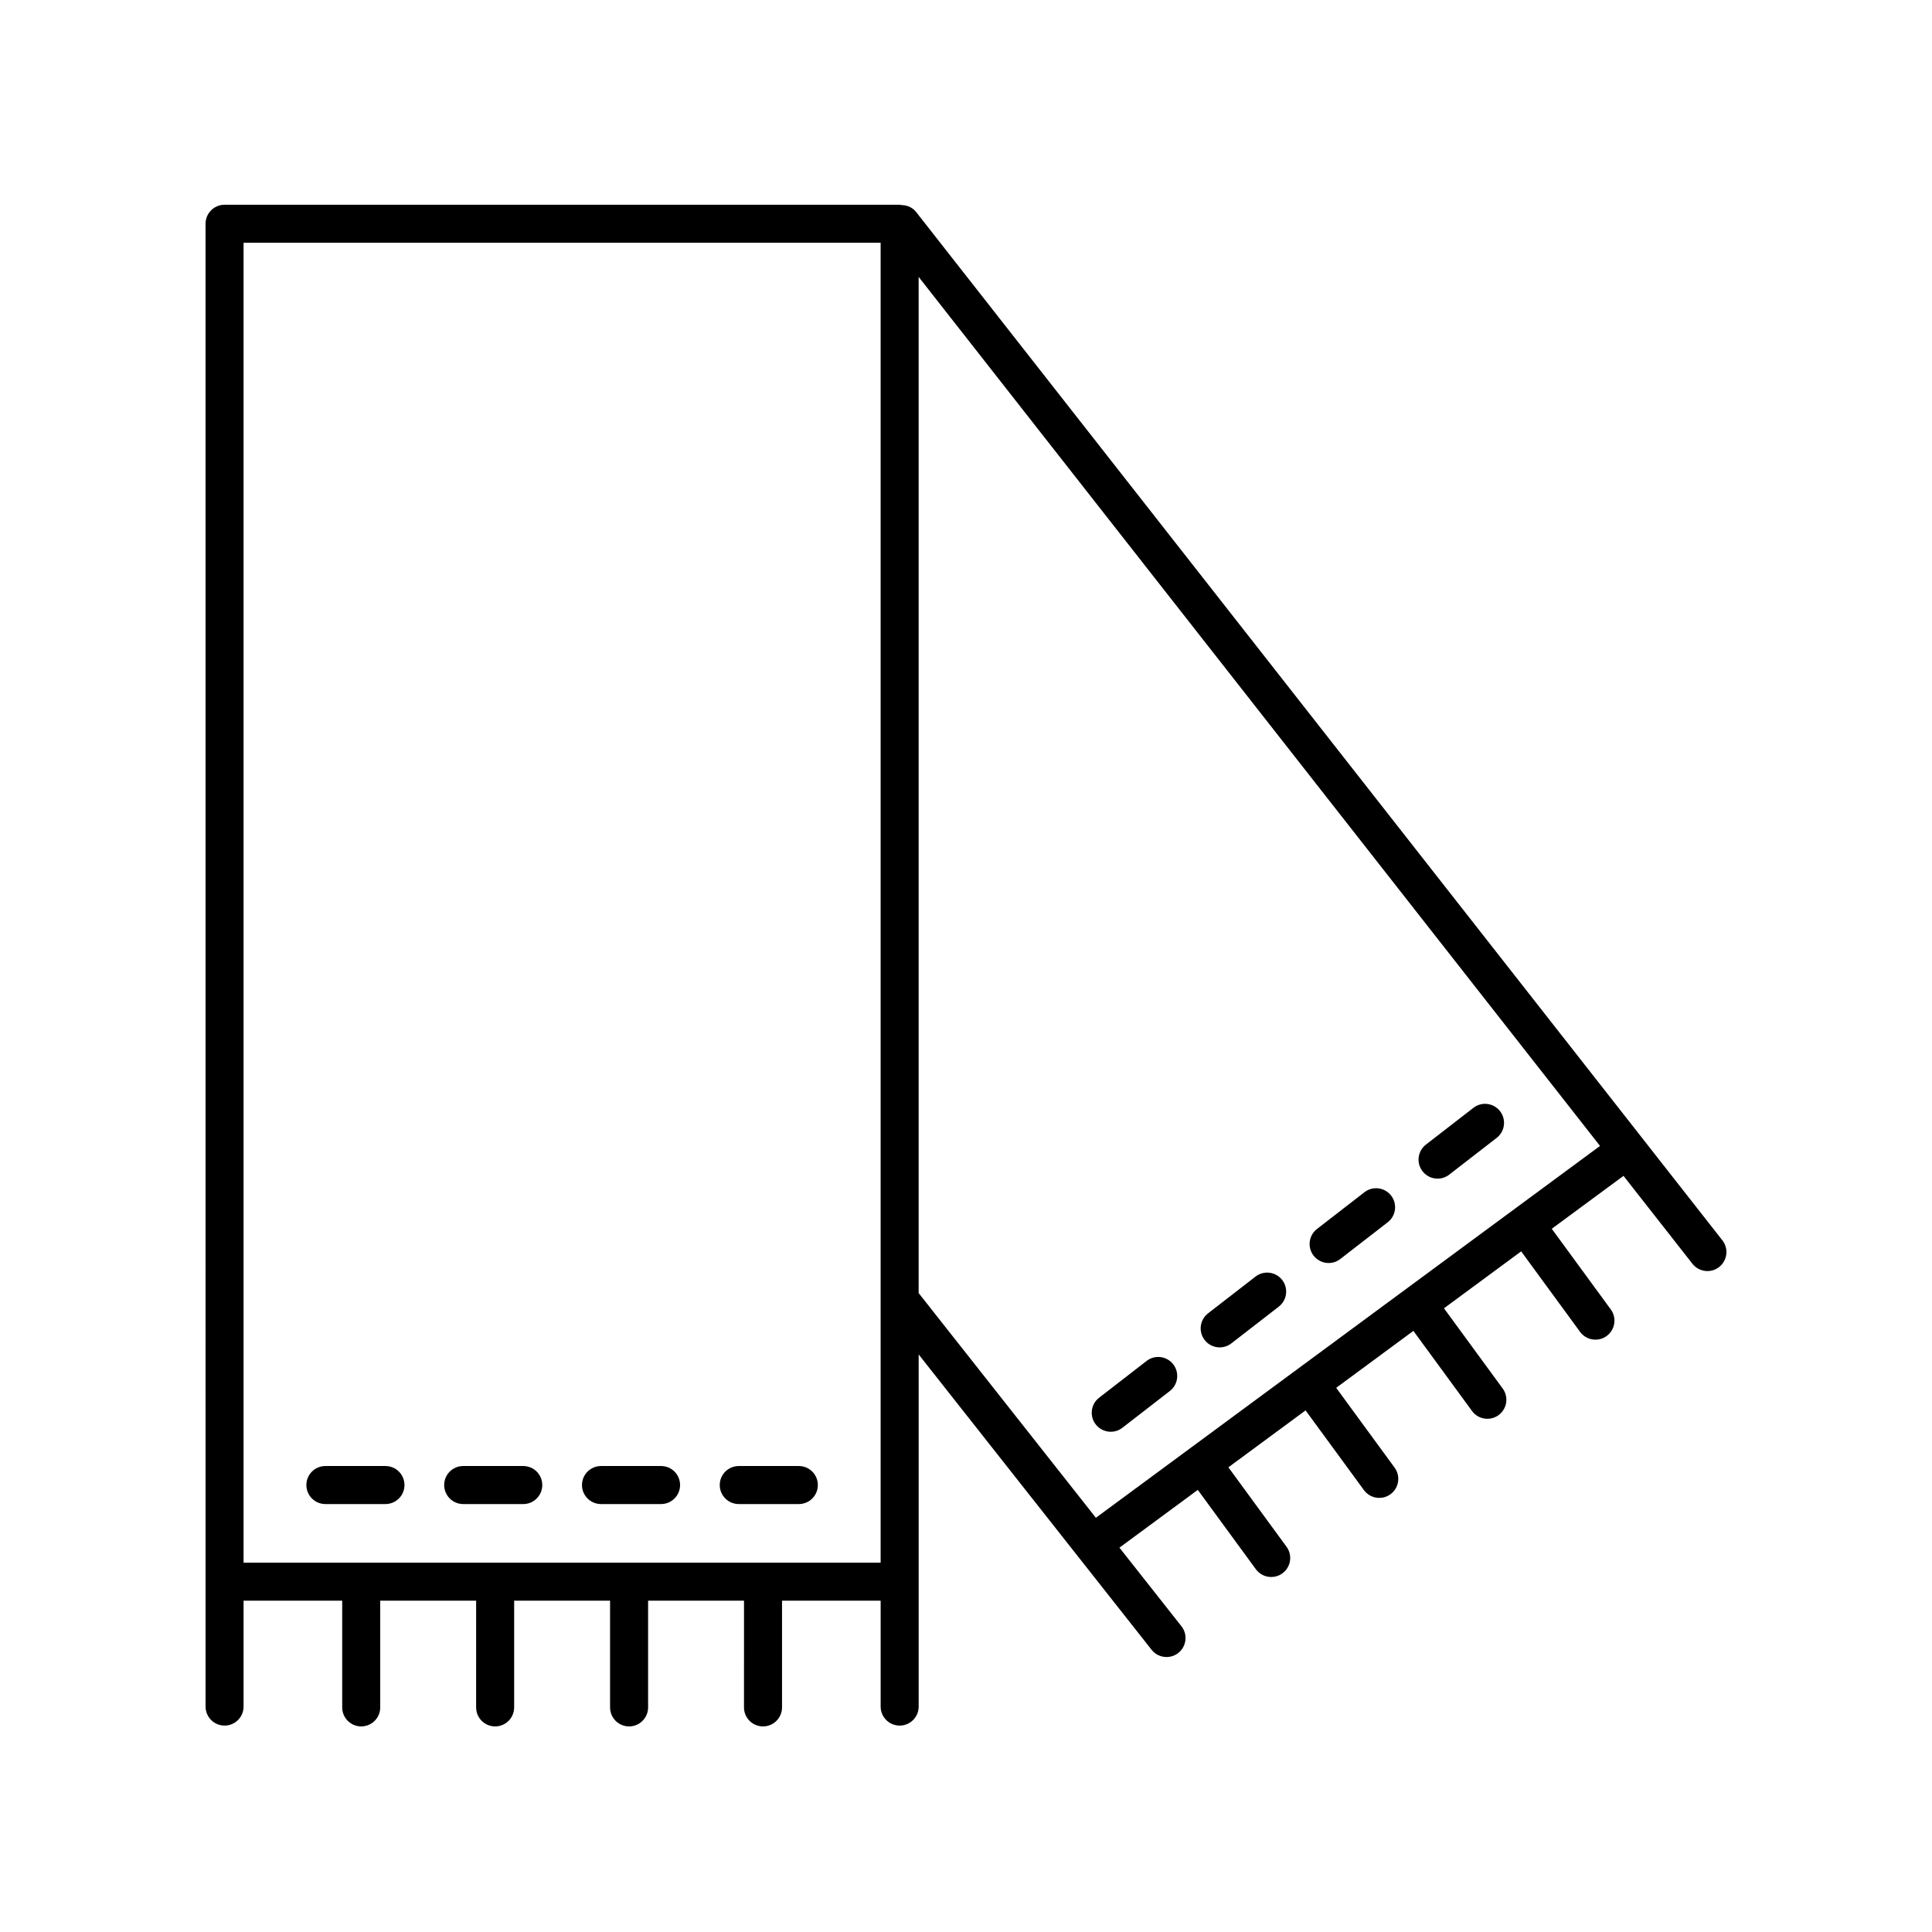 <?xml version="1.0" encoding="UTF-8"?>
<!-- Uploaded to: ICON Repo, www.iconrepo.com, Generator: ICON Repo Mixer Tools -->
<svg fill="#000000" width="800px" height="800px" version="1.1" viewBox="144 144 512 512" xmlns="http://www.w3.org/2000/svg">
 <g>
  <path d="m230.23 542.59h15.918c2.781 0 5.039-2.254 5.039-5.039 0-2.781-2.254-5.039-5.039-5.039h-15.918c-2.781 0-5.039 2.254-5.039 5.039 0 2.781 2.254 5.039 5.039 5.039z"/>
  <path d="m266.75 542.59h15.918c2.781 0 5.039-2.254 5.039-5.039 0-2.781-2.254-5.039-5.039-5.039h-15.918c-2.781 0-5.039 2.254-5.039 5.039 0 2.781 2.258 5.039 5.039 5.039z"/>
  <path d="m303.27 542.59h15.918c2.781 0 5.039-2.254 5.039-5.039 0-2.781-2.254-5.039-5.039-5.039h-15.918c-2.781 0-5.039 2.254-5.039 5.039 0 2.781 2.258 5.039 5.039 5.039z"/>
  <path d="m339.78 542.59h15.918c2.781 0 5.039-2.254 5.039-5.039 0-2.781-2.254-5.039-5.039-5.039h-15.918c-2.781 0-5.039 2.254-5.039 5.039 0.004 2.781 2.258 5.039 5.039 5.039z"/>
  <path d="m438.36 523.43c1.078 0 2.164-0.344 3.082-1.055l12.582-9.746c2.199-1.703 2.602-4.867 0.898-7.066-1.707-2.203-4.875-2.606-7.066-0.898l-12.582 9.746c-2.199 1.703-2.602 4.867-0.898 7.066 0.992 1.281 2.481 1.953 3.984 1.953z"/>
  <path d="m467.23 501.07c1.078 0 2.164-0.344 3.082-1.055l12.582-9.746c2.199-1.703 2.602-4.867 0.898-7.066-1.711-2.199-4.875-2.602-7.066-0.898l-12.582 9.746c-2.199 1.703-2.602 4.867-0.898 7.066 0.996 1.281 2.484 1.953 3.984 1.953z"/>
  <path d="m496.1 478.71c1.078 0 2.164-0.344 3.082-1.055l12.582-9.746c2.199-1.703 2.602-4.867 0.898-7.066-1.711-2.199-4.875-2.602-7.066-0.898l-12.582 9.746c-2.199 1.703-2.602 4.867-0.898 7.066 0.992 1.281 2.481 1.953 3.984 1.953z"/>
  <path d="m524.97 456.35c1.078 0 2.164-0.344 3.082-1.055l12.582-9.746c2.199-1.703 2.602-4.867 0.898-7.066-1.711-2.203-4.871-2.606-7.066-0.898l-12.582 9.746c-2.199 1.703-2.602 4.867-0.898 7.066 0.992 1.281 2.481 1.953 3.984 1.953z"/>
  <path d="m203.51 601.3c2.781 0 5.039-2.254 5.039-5.039v-28.059h26.137v28.277c0 2.781 2.254 5.039 5.039 5.039 2.781 0 5.039-2.254 5.039-5.039v-28.277h25.418l-0.004 28.277c0 2.781 2.254 5.039 5.039 5.039 2.781 0 5.039-2.254 5.039-5.039v-28.277h25.418v28.277c0 2.781 2.254 5.039 5.039 5.039 2.781 0 5.039-2.254 5.039-5.039v-28.277h25.418l-0.004 28.277c0 2.781 2.254 5.039 5.039 5.039 2.781 0 5.039-2.254 5.039-5.039v-28.277h26.137v28.059c0 2.781 2.254 5.039 5.039 5.039 2.781 0 5.039-2.254 5.039-5.039l-0.004-93.312 61.73 78.262c0.992 1.262 2.469 1.918 3.957 1.918 1.094 0 2.195-0.355 3.117-1.082 2.184-1.723 2.559-4.891 0.836-7.074l-16.43-20.828 20.762-15.312 15.387 21.023c0.988 1.352 2.519 2.062 4.07 2.062 1.031 0 2.074-0.316 2.969-0.973 2.246-1.645 2.734-4.797 1.094-7.039l-15.41-21.055 20.453-15.086 15.465 21.129c0.988 1.348 2.519 2.062 4.07 2.062 1.031 0 2.074-0.316 2.973-0.973 2.242-1.645 2.734-4.797 1.09-7.043l-15.484-21.156 20.457-15.09 15.539 21.234c0.988 1.352 2.519 2.062 4.07 2.062 1.031 0 2.074-0.316 2.969-0.973 2.246-1.645 2.734-4.797 1.094-7.039l-15.566-21.27 20.457-15.086 15.617 21.34c0.988 1.352 2.519 2.062 4.07 2.062 1.031 0 2.074-0.316 2.969-0.973 2.246-1.645 2.734-4.797 1.094-7.039l-15.641-21.375 19.012-14.023 18.27 23.301c0.992 1.266 2.477 1.93 3.969 1.93 1.086 0 2.184-0.348 3.106-1.074 2.188-1.719 2.574-4.887 0.855-7.074l-213.66-272.51c-0.992-1.262-2.469-1.844-3.961-1.848-0.141-0.012-0.262-0.082-0.402-0.082h-178.91c-2.781 0-5.039 2.254-5.039 5.039l0.004 392.96c0 2.781 2.254 5.039 5.035 5.039zm230.91-55.074-46.867-59.418c-0.027-0.035-0.07-0.051-0.102-0.086v-269.34l180.57 230.3zm-57.043-337.89v349.79h-168.83v-349.79z"/>
 </g>
</svg>